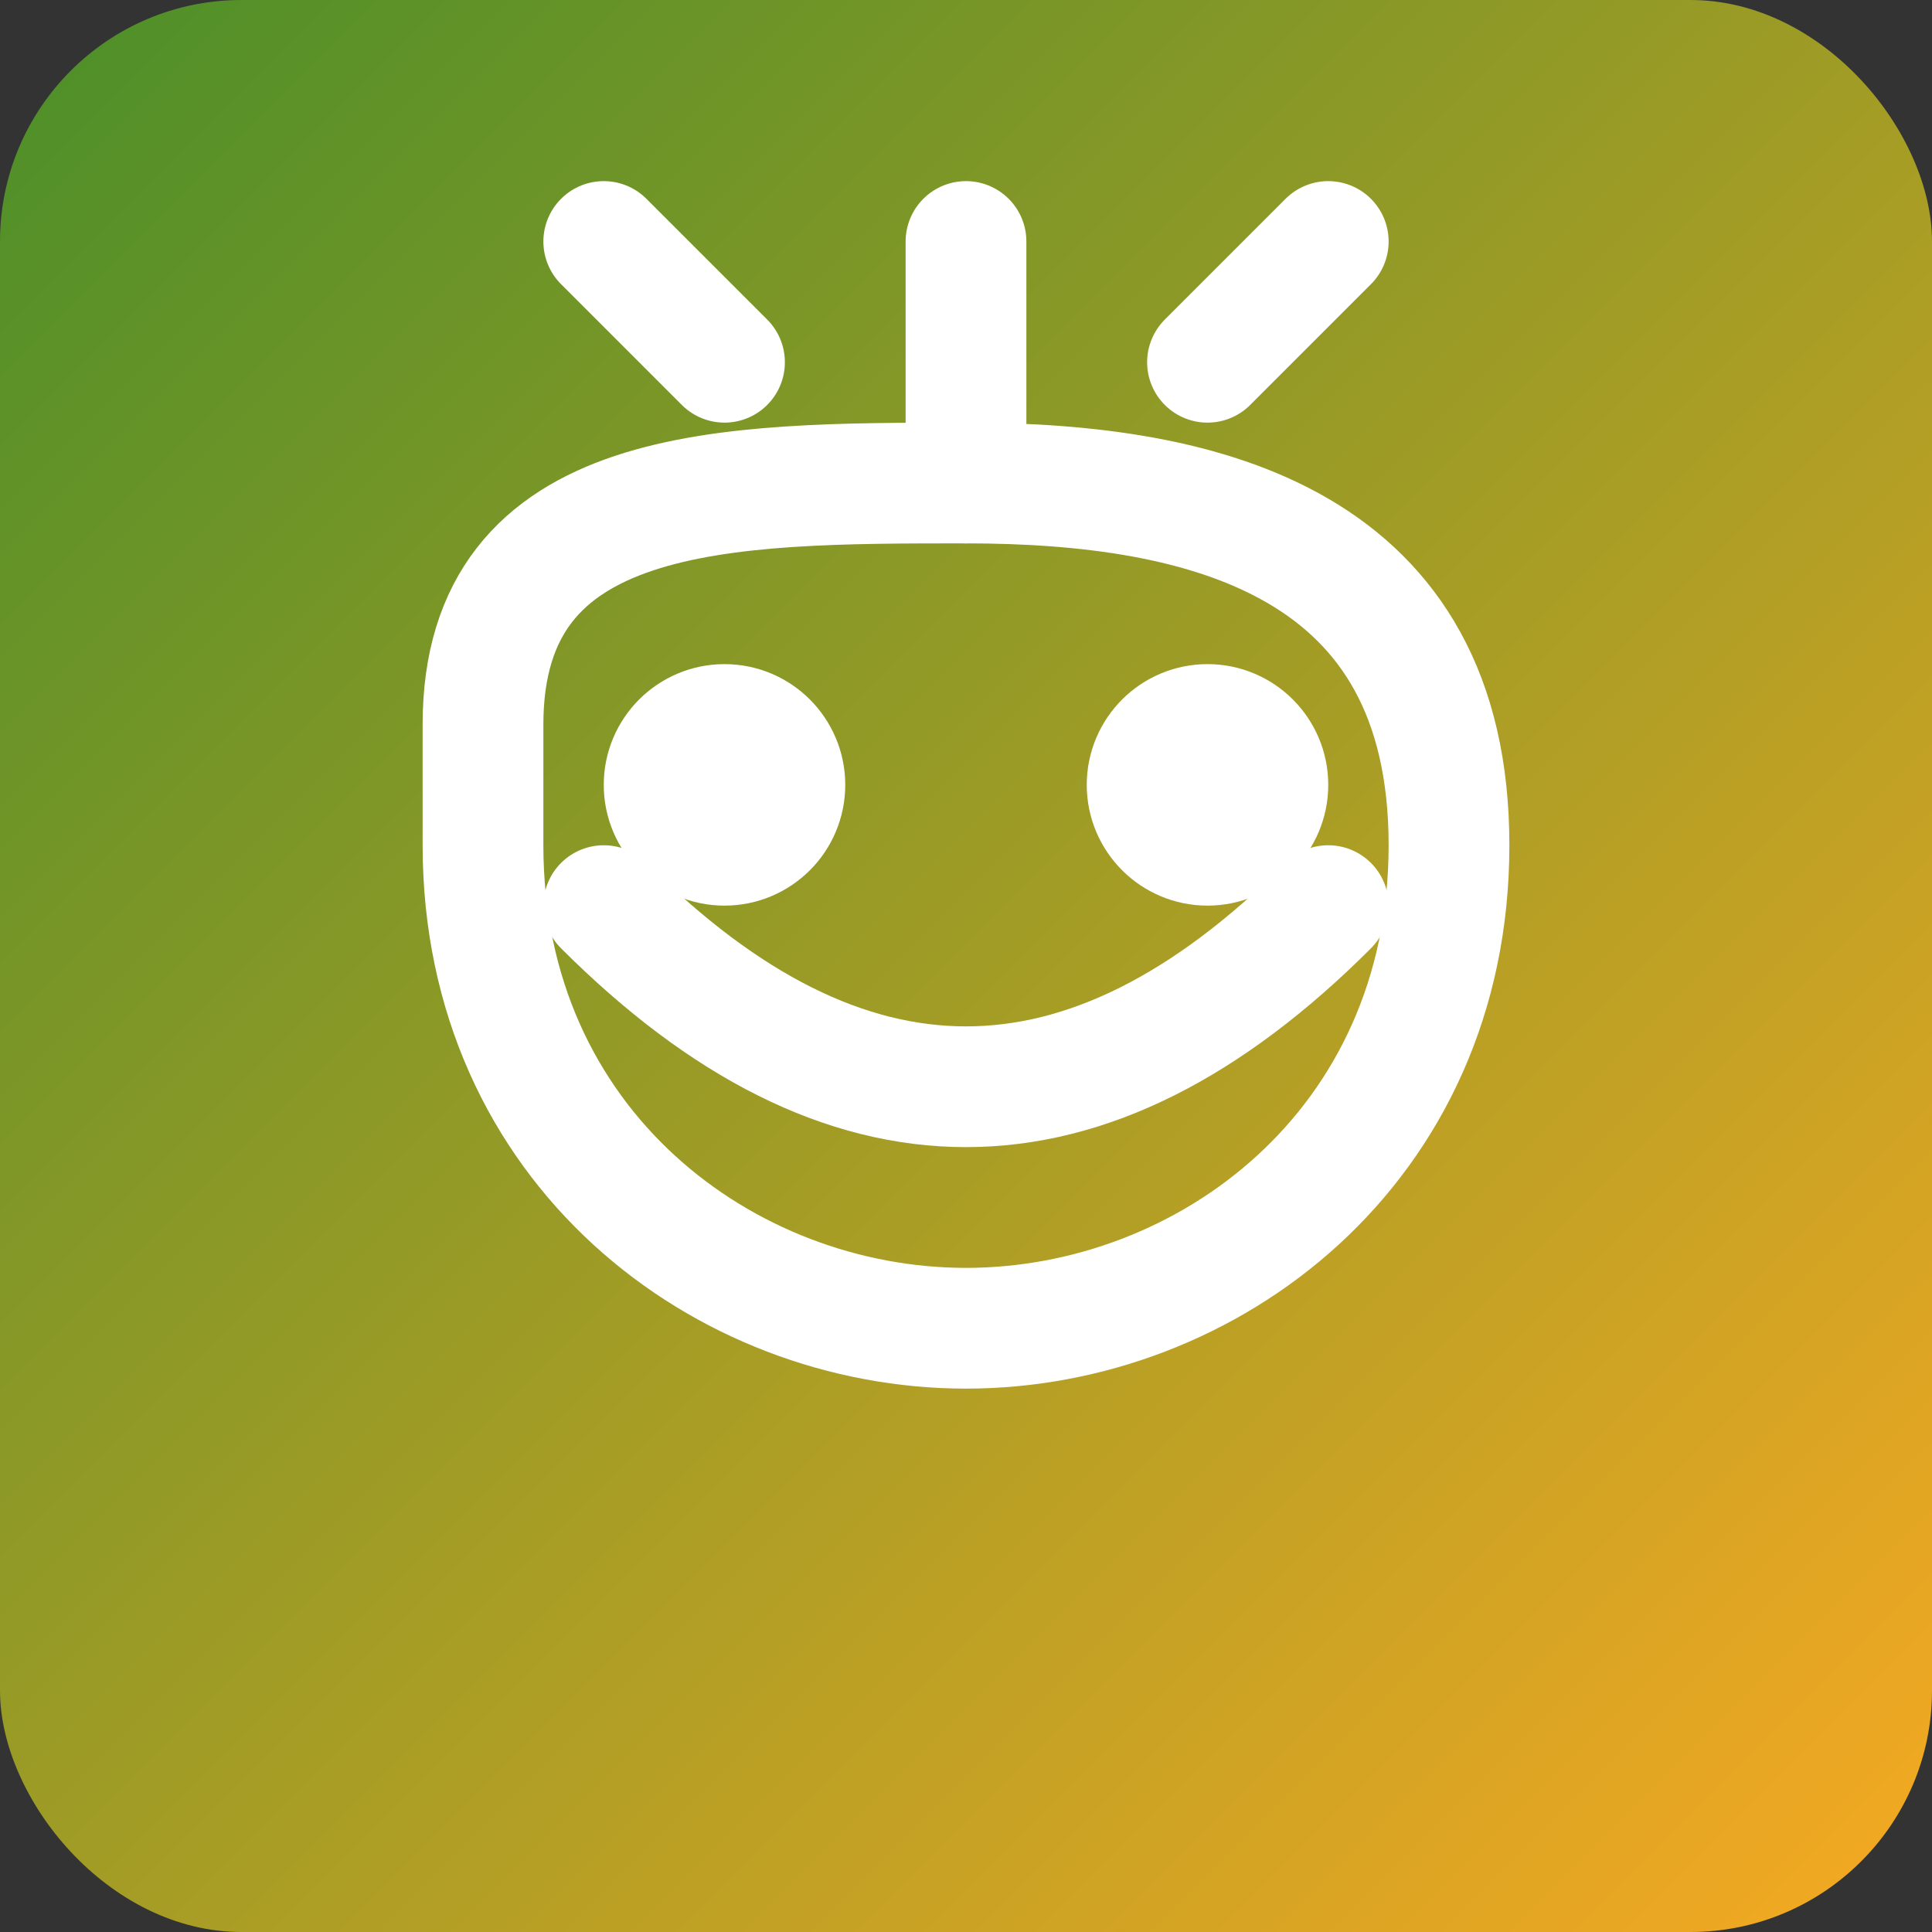 <svg xmlns="http://www.w3.org/2000/svg" width="32" height="32" viewBox="0 0 32 32">
  <rect x="0" y="0" width="32" height="32" fill="#333333" stroke="none"/>
  <defs>
    <linearGradient id="grad1" x1="0%" y1="0%" x2="100%" y2="100%">
      <stop offset="0%" style="stop-color:#4a8f29;stop-opacity:1" />
      <stop offset="100%" style="stop-color:#f7a922;stop-opacity:1" />
    </linearGradient>
  </defs>
  <rect width="32" height="32" rx="4" fill="url(#grad1)"/>
  <g stroke="white" stroke-width="2" fill="none" stroke-linecap="round" stroke-linejoin="round">
    <path d="M8,12 C8,8 12,8 16,8 C20,8 24,9 24,14 C24,19 20,22 16,22 C12,22 8,19 8,14 Z" />
    <path d="M10,15 C12,17 14,18 16,18 C18,18 20,17 22,15" />
    <circle cx="12" cy="13" r="1" fill="white" />
    <circle cx="20" cy="13" r="1" fill="white" />
    <path d="M16,8 L16,4" />
    <path d="M12,6 L10,4" />
    <path d="M20,6 L22,4" />
  </g>
</svg>

